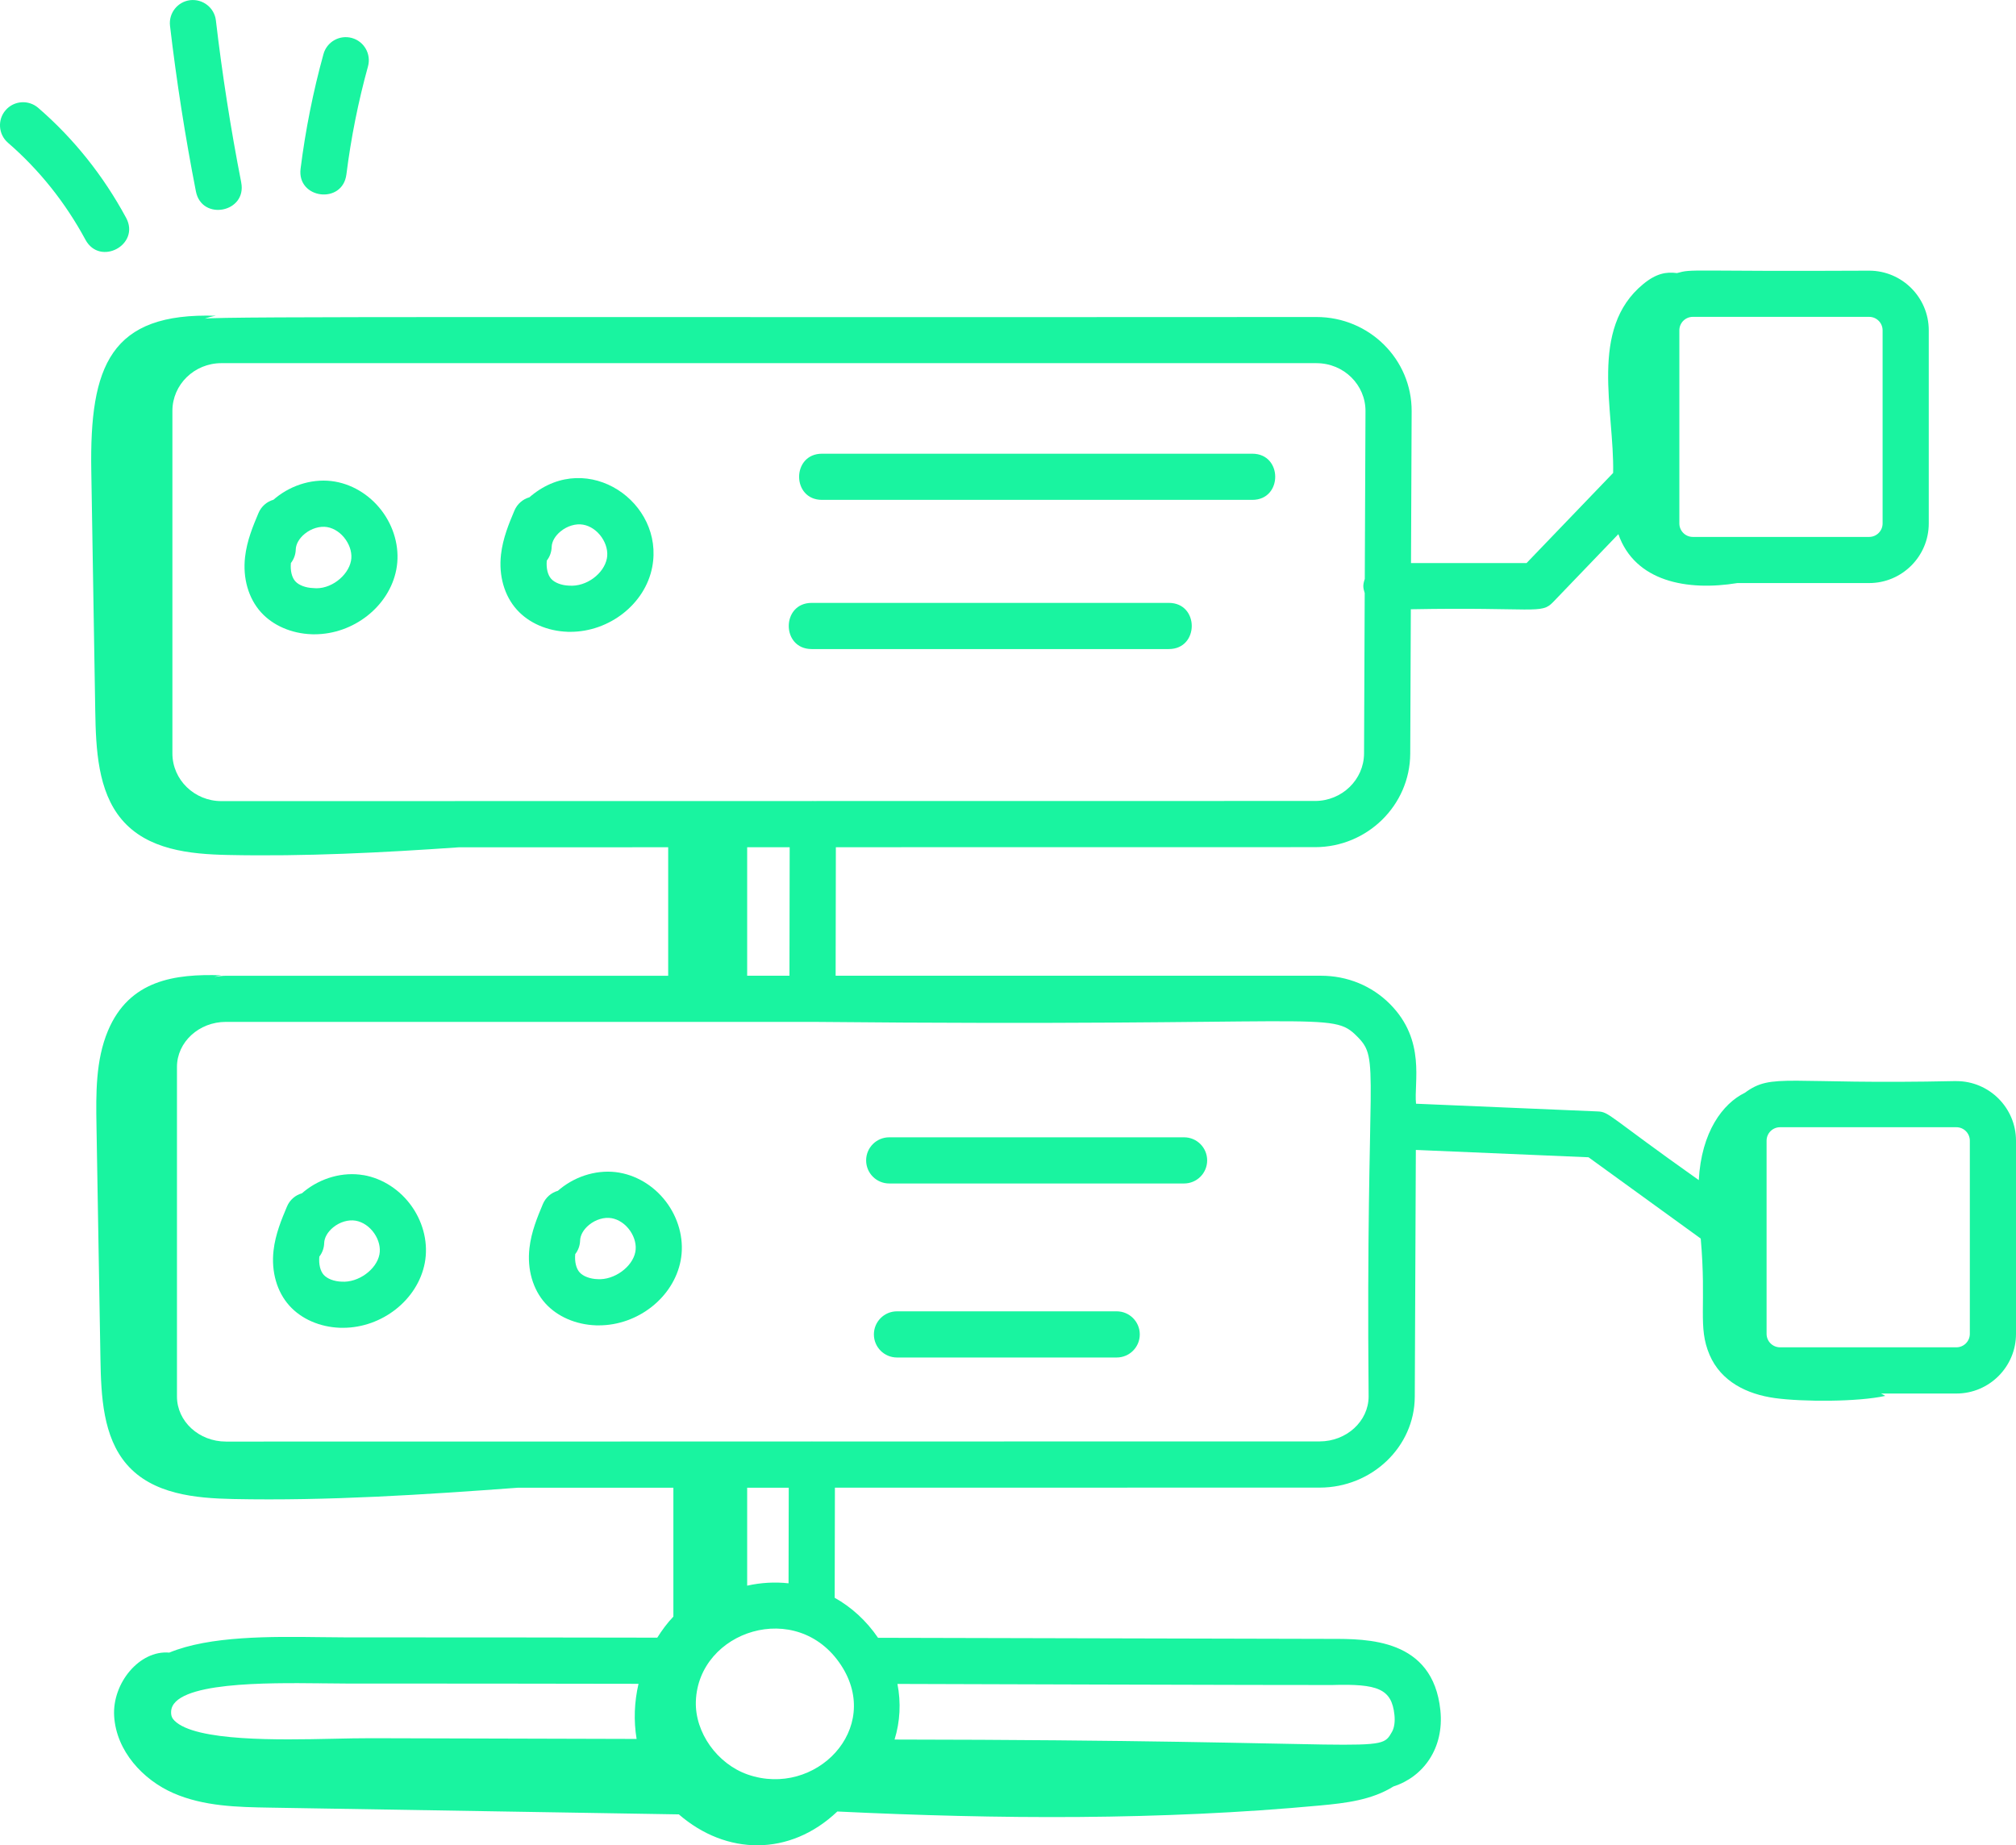 <?xml version="1.0" encoding="UTF-8"?><svg id="uuid-463267fd-4bb8-4287-ae33-f6ec0a7e6a53" xmlns="http://www.w3.org/2000/svg" viewBox="0 0 90.918 83.221"><defs><style>.uuid-eb7eae94-d706-490d-a93e-9a4a0fb82576{fill:#19f4a0;}</style></defs><g id="uuid-f2ea0df8-c9e8-4b25-8485-8beb41c9f0f8"><g id="uuid-89015c71-5ea1-4bda-97ec-a11c666a89b1"><path class="uuid-eb7eae94-d706-490d-a93e-9a4a0fb82576" d="M88.228,48.755c-7.717.17-8.292-.388-9.537.528-.997.485-1.961,1.764-2.079,3.939-4.131-2.923-4.023-3.077-4.571-3.098l-8.18-.347c-.105-.957.462-2.85-1.178-4.498-.818-.821-1.921-1.274-3.106-1.274h-21.891l.01-5.796,21.611-.003c2.357,0,4.281-1.891,4.292-4.216l.027-6.513c5.622-.104,5.875.24,6.413-.32l2.946-3.067c.751,2.141,3.102,2.576,5.367,2.206h5.943c1.483,0,2.689-1.206,2.689-2.689v-8.711c0-1.483-1.206-2.689-2.689-2.689-8.256.044-7.932-.095-8.666.109-.486-.063-.933.011-1.525.498-2.459,2.025-1.298,5.675-1.354,8.515l-3.906,4.066h-5.21l.029-6.848c.01-2.342-1.91-4.25-4.292-4.25-33.933.022-49.47-.042-50.135.075.164-.059.332-.106.506-.131-4.767-.158-5.703,2.255-5.625,6.981.06,3.612.119,7.224.179,10.836.028,1.726.115,3.618,1.188,4.894,1.162,1.381,3.077,1.571,4.802,1.607,3.476.073,6.951-.105,10.422-.347l9.426-.001v5.795H10.19c-.181,0-.354.03-.529.051.104-.028.207-.057.315-.073-2.081-.067-4.145.207-5.109,2.507-.555,1.325-.54,2.826-.516,4.274.06,3.508.119,7.017.179,10.525.028,1.677.115,3.514,1.188,4.754,1.162,1.342,3.077,1.526,4.802,1.561,4.283.087,8.564-.194,12.838-.51l7.01-.001v5.813c-.276.289-.521.623-.726.95-4.654-.011-9.318-.012-13.984-.012-.375,0-.775-.005-1.191-.011-2.248-.029-5.002-.06-6.833.697-1.346-.118-2.577,1.384-2.486,2.866.097,1.576,1.302,2.874,2.672,3.472s2.888.63,4.368.654c6.142.101,12.284.203,18.427.304,2.136,1.851,4.998,1.91,7.147-.13,7.263.349,14.549.401,21.791-.273,1.135-.106,2.309-.243,3.291-.857,1.33-.424,2.294-1.71,2.114-3.438-.337-3.242-3.299-3.218-4.953-3.217-.206.002-20.21-.048-20.407-.049-.528-.771-1.196-1.381-1.955-1.804l.01-4.966,21.86-.003c2.356-.001,4.281-1.839,4.291-4.096l.048-11.133,7.788.331,5.06,3.666c.268,3.029-.145,3.974.399,5.245.517,1.208,1.691,1.776,2.943,1.949,1.253.173,3.743.175,4.979-.098-.053-.039-.127-.072-.193-.107h3.401c1.483,0,2.689-1.206,2.689-2.689v-8.712c0-1.483-1.206-2.689-2.689-2.689ZM84.902,14.897v8.711c0,.335-.272.607-.607.607h-7.952c-.335,0-.607-.272-.607-.607v-8.711c0-.335.272-.607.607-.607h7.952c.335,0,.607.272.607.607ZM35.603,44.005h-1.907v-5.795l1.917-0-.01,5.796ZM59.371,16.379c1.246,0,2.215.991,2.21,2.159l-.032,7.572c-.092.276-.082.389-.003.637l-.03,7.234c-.005,1.181-.996,2.142-2.21,2.142l-22.626.003c-.008-0-.014-.004-.022-.004h-.002c-.008,0-.014.004-.022.004l-26.649.004c-1.219,0-2.21-.964-2.21-2.15v-15.452c0-1.186.991-2.15,2.21-2.15h49.387ZM14.441,75.916c.426.005.834.011,1.217.011,4.384,0,8.764.003,13.138.012-.189.817-.224,1.66-.086,2.486l-11.958-.033c-.53,0-1.154.011-1.801.026-2.298.049-6.149.133-7.089-.824-.094-.096-.154-.202-.145-.404.056-1.356,4.397-1.296,6.723-1.273ZM60.074,75.993c2.051-.061,2.69.163,2.813,1.35.032.304-.008.58-.11.76-.592,1.039-.163.375-22.434.349.251-.812.294-1.666.13-2.508.139.001,17.982.057,19.601.049ZM33.724,80.031c-1.382-.483-2.389-1.9-2.342-3.301.108-3.188,4.568-4.65,6.548-1.632,1.882,2.869-1.154,5.988-4.206,4.933ZM35.562,71.406c-.61-.067-1.236-.034-1.866.106v-4.418l1.875-0-.009,4.313ZM61.722,62.985c-.005,1.114-.996,2.021-2.21,2.022l-22.874.003c-.008-0-.014-.004-.022-.004-.006.001-.011.004-.017.004l-26.408.004c-1.219,0-2.21-.911-2.21-2.031v-14.866c0-1.12.991-2.031,2.21-2.031h26.452c23.306.226,23.389-.52,24.565.66,1.064,1.071.383,1.267.514,16.238ZM88.836,60.156c0,.335-.272.607-.607.607h-7.952c-.335,0-.607-.272-.607-.607v-8.712c0-.335.272-.607.607-.607h7.952c.335,0,.607.272.607.607v8.712Z"/><path class="uuid-eb7eae94-d706-490d-a93e-9a4a0fb82576" d="M37.072,22.544h19.405c1.377,0,1.378-2.082,0-2.082h-19.405c-1.377,0-1.378,2.082,0,2.082Z"/><path class="uuid-eb7eae94-d706-490d-a93e-9a4a0fb82576" d="M36.605,29.272h16.108c1.377,0,1.378-2.082,0-2.082h-16.108c-1.377,0-1.378,2.082,0,2.082Z"/><path class="uuid-eb7eae94-d706-490d-a93e-9a4a0fb82576" d="M53.4,51.292h-13.298c-.575,0-1.041.466-1.041,1.041s.466,1.041,1.041,1.041h13.298c.575,0,1.041-.466,1.041-1.041s-.466-1.041-1.041-1.041Z"/><path class="uuid-eb7eae94-d706-490d-a93e-9a4a0fb82576" d="M50.361,59.14h-9.909c-.575,0-1.041.466-1.041,1.041s.466,1.041,1.041,1.041h9.909c.575,0,1.041-.466,1.041-1.041s-.466-1.041-1.041-1.041Z"/><path class="uuid-eb7eae94-d706-490d-a93e-9a4a0fb82576" d="M16.396,52.999c-.922-.161-1.925.118-2.689.741-.03.026-.06.05-.089.076-.294.083-.549.294-.676.599-.245.582-.521,1.24-.606,1.984-.108.956.152,1.862.716,2.487.539.6,1.372.964,2.284.996.043.001.087.001.13.001,1.765,0,3.371-1.261,3.69-2.92.163-.85-.043-1.77-.566-2.528-.527-.763-1.326-1.286-2.193-1.438ZM15.409,57.802c-.34-.011-.65-.129-.809-.306-.157-.175-.23-.481-.199-.824.131-.169.213-.38.219-.61.007-.245.155-.503.405-.708.298-.245.684-.358,1.014-.302.321.056.626.263.838.569.207.301.293.648.235.952-.131.683-.953,1.281-1.703,1.229Z"/><path class="uuid-eb7eae94-d706-490d-a93e-9a4a0fb82576" d="M27.937,52.886c-.924-.161-1.926.118-2.689.743-.03.024-.06.049-.088.075-.295.083-.55.296-.678.599-.244.584-.521,1.244-.605,1.986-.109.956.152,1.862.716,2.489.54.599,1.372.961,2.283.994.043.001.087.001.13.001,1.765,0,3.371-1.261,3.69-2.92.163-.85-.043-1.77-.566-2.528-.527-.763-1.326-1.286-2.193-1.438ZM26.95,57.689c-.34-.011-.651-.129-.809-.305-.158-.175-.231-.481-.199-.824.132-.169.213-.381.22-.613.007-.244.155-.502.404-.706.298-.244.685-.359,1.014-.302.321.056.626.263.838.569.207.301.293.648.235.952-.131.683-.958,1.278-1.703,1.229Z"/><path class="uuid-eb7eae94-d706-490d-a93e-9a4a0fb82576" d="M14.053,28.605c.043.001.087.001.13.001,1.765,0,3.371-1.261,3.69-2.92.163-.849-.043-1.769-.565-2.525-.527-.763-1.326-1.288-2.195-1.441-.924-.161-1.925.118-2.689.741-.03.026-.061.052-.091.077-.293.084-.548.296-.675.599-.245.582-.522,1.242-.606,1.984-.109.956.152,1.862.716,2.489.54.599,1.372.961,2.283.994ZM13.338,24.784c.007-.247.155-.504.405-.709.298-.244.685-.359,1.013-.304.322.057.628.266.839.572.207.301.293.647.235.95-.131.683-.937,1.319-1.703,1.229-.34-.011-.651-.129-.809-.305-.157-.175-.231-.481-.199-.824.131-.169.213-.38.219-.61Z"/><path class="uuid-eb7eae94-d706-490d-a93e-9a4a0fb82576" d="M25.596,28.494c.042.001.084.001.126.001,1.766,0,3.375-1.262,3.692-2.92.559-2.909-2.895-5.318-5.449-3.223-.03.024-.06.049-.089.075-.293.084-.548.296-.676.599-.245.582-.521,1.24-.606,1.984-.109.956.152,1.862.716,2.487.539.6,1.372.964,2.285.996ZM24.879,24.67c.007-.245.154-.503.404-.706.298-.245.689-.361,1.014-.302.321.056.626.263.838.569.207.301.293.648.235.952-.131.682-.917,1.289-1.703,1.229-.34-.011-.65-.129-.809-.306-.157-.175-.23-.48-.199-.823.132-.169.213-.381.22-.613Z"/><path class="uuid-eb7eae94-d706-490d-a93e-9a4a0fb82576" d="M5.687,9.823c-1.029-1.905-2.363-3.575-3.965-4.96-.436-.374-1.093-.328-1.469.107-.376.434-.328,1.091.106,1.468,1.41,1.22,2.586,2.692,3.495,4.374.655,1.211,2.487.223,1.833-.99Z"/><path class="uuid-eb7eae94-d706-490d-a93e-9a4a0fb82576" d="M10.879,8.229c-.472-2.409-.857-4.869-1.143-7.31-.068-.571-.586-.973-1.156-.912-.571.068-.979.584-.913,1.156.293,2.493.686,5.006,1.168,7.468.264,1.35,2.308.953,2.043-.401Z"/><path class="uuid-eb7eae94-d706-490d-a93e-9a4a0fb82576" d="M15.622,7.867c.207-1.646.535-3.286.974-4.874.152-.554-.173-1.126-.727-1.28-.556-.152-1.128.172-1.281.727-.465,1.684-.812,3.423-1.032,5.167-.172,1.367,1.893,1.627,2.066.26Z"/></g></g></svg>